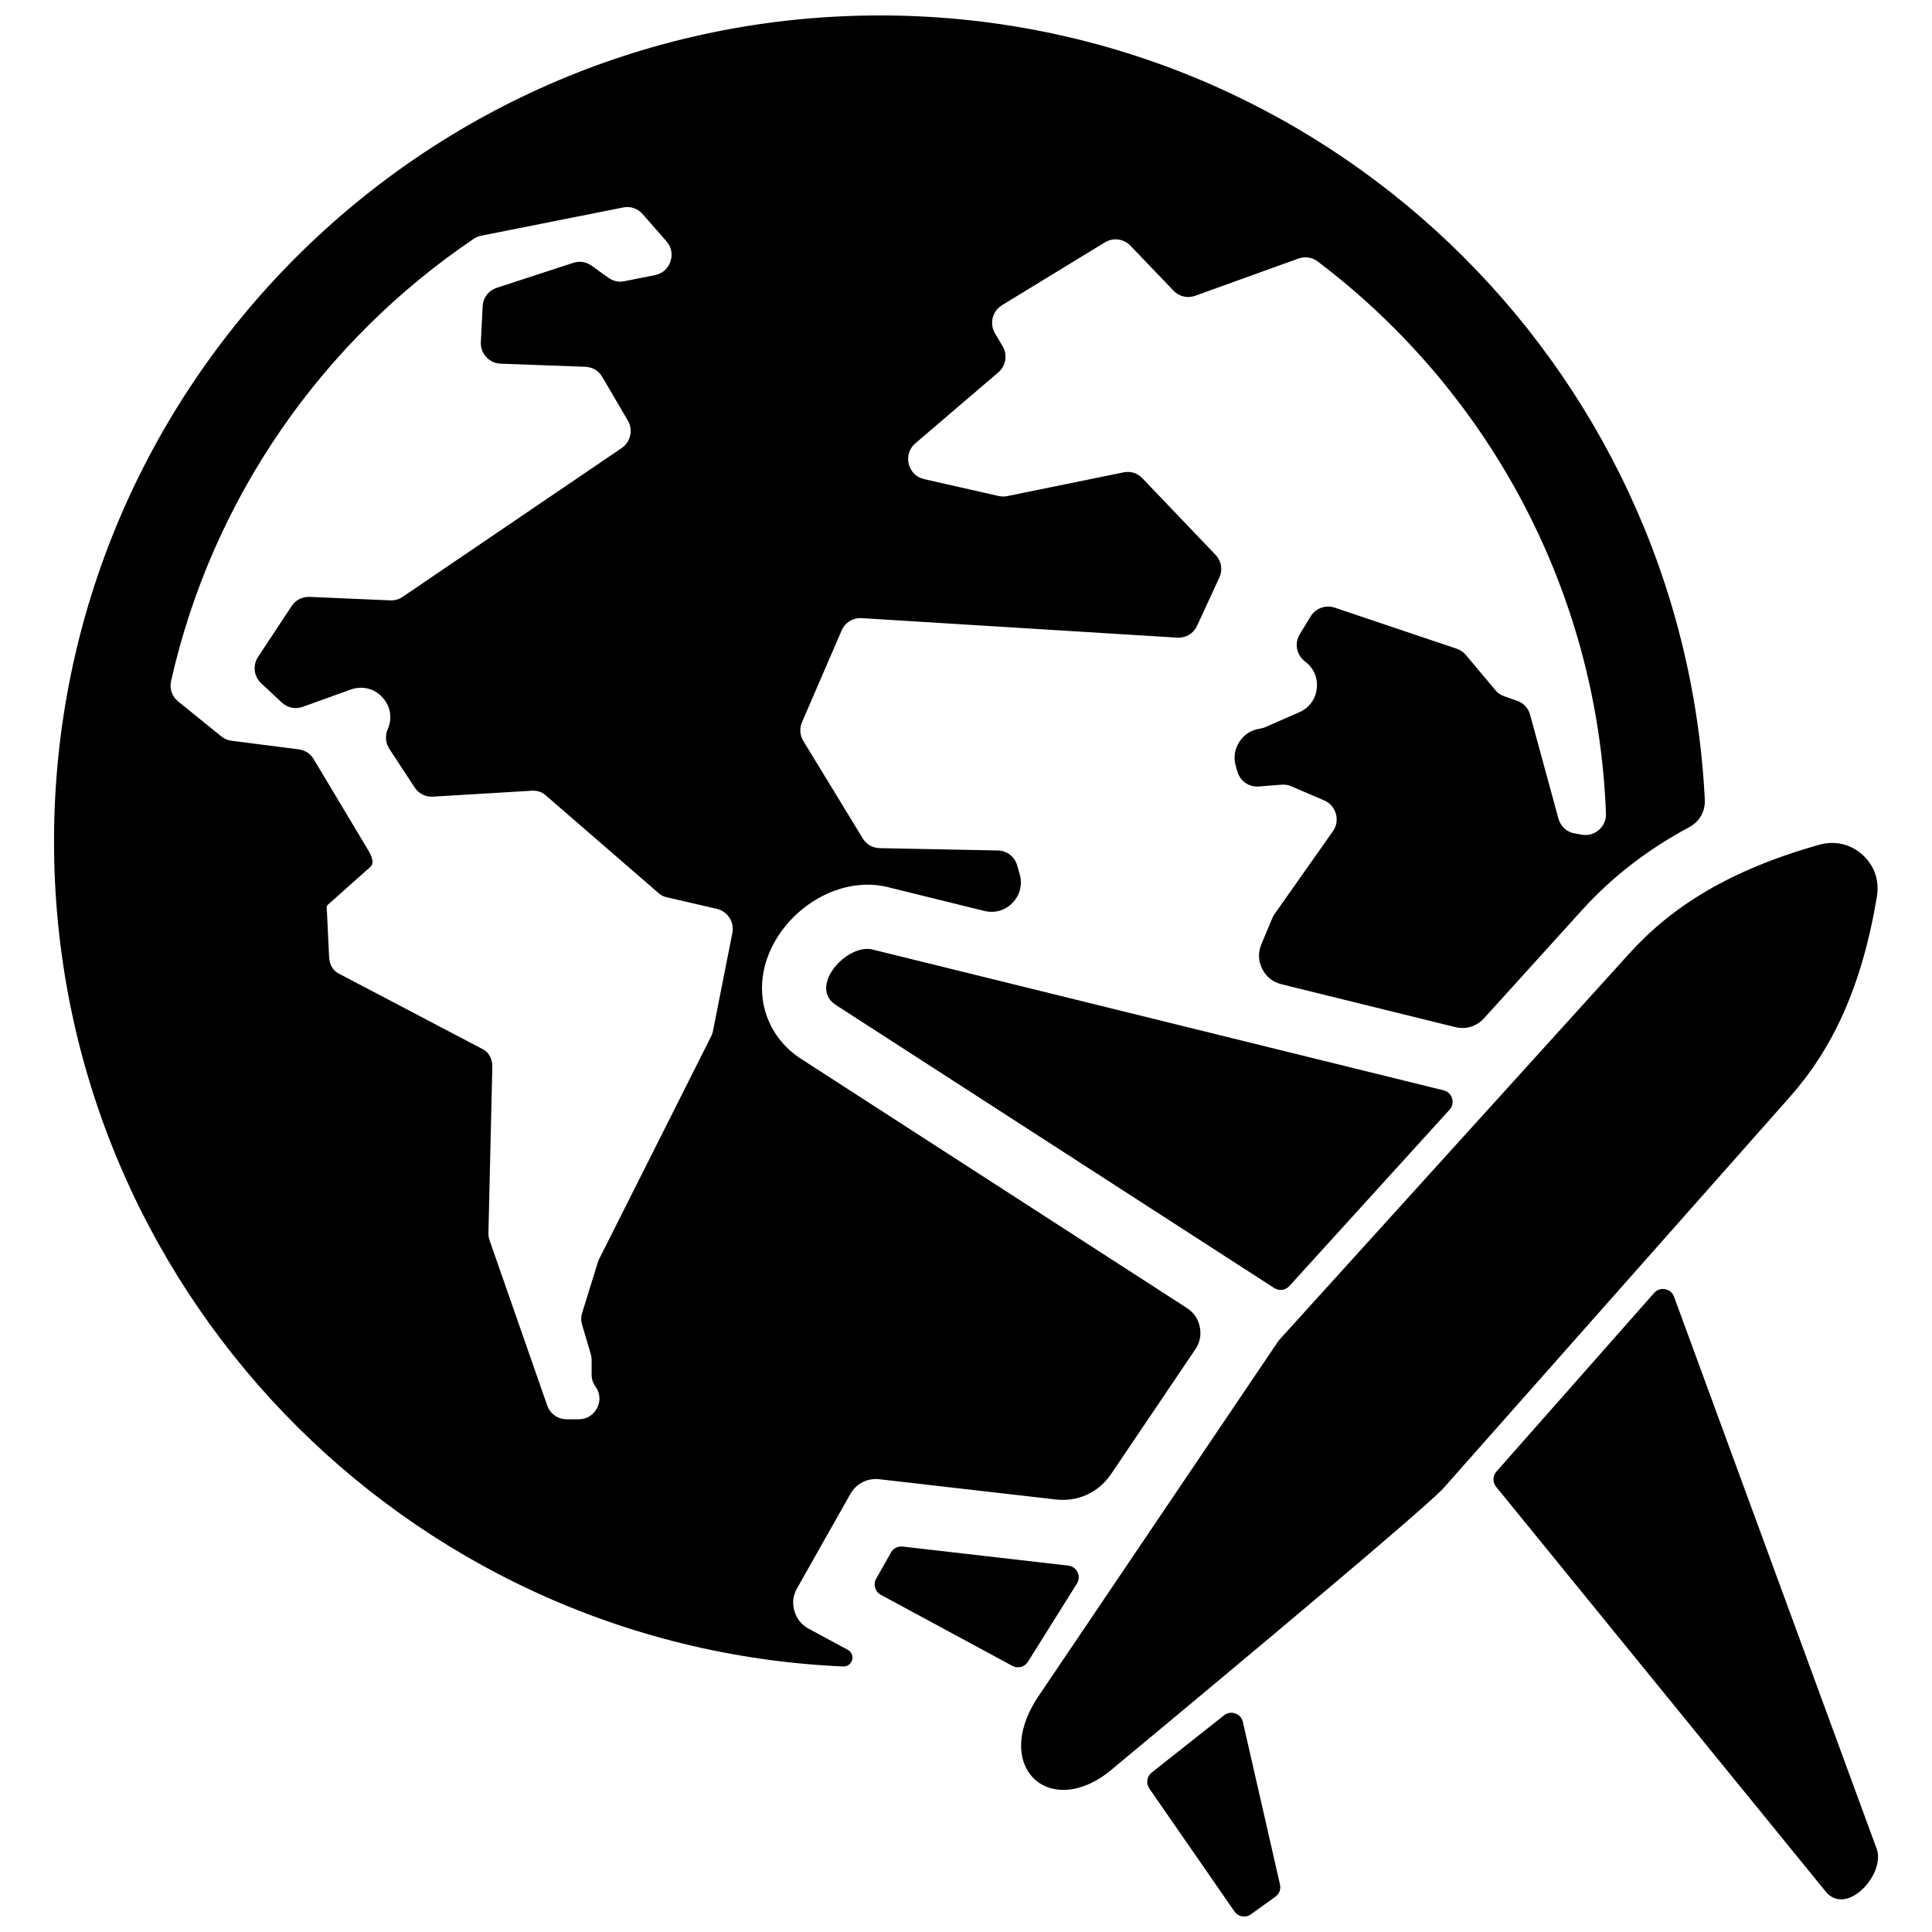 <?xml version="1.0" encoding="UTF-8"?>
<!-- Uploaded to: ICON Repo, www.svgrepo.com, Generator: ICON Repo Mixer Tools -->
<svg width="800px" height="800px" version="1.1" viewBox="144 144 512 512" xmlns="http://www.w3.org/2000/svg">
 <defs>
  <clipPath id="a">
   <path d="m158 148.09h484v503.81h-484z"/>
  </clipPath>
 </defs>
 <g clip-path="url(#a)">
  <path d="m377.18 148.09c117.18 0 212.85 92.086 218.61 207.84 0.148 3.094-1.395 5.816-4.125 7.281-10.477 5.613-20.059 12.754-28.434 21.996l-25.938 28.637c-1.984 2.18-4.801 3.047-7.668 2.34l-46.012-11.344c-2.297-0.566-4.047-1.961-5.109-4.07-1.062-2.117-1.141-4.352-0.227-6.535l2.914-6.957c0.156-0.395 0.34-0.699 0.574-1.039l15.461-21.938c0.984-1.402 1.25-3 0.789-4.644-0.465-1.637-1.535-2.867-3.102-3.543l-8.691-3.731c-0.852-0.371-1.66-0.504-2.59-0.434l-6.016 0.48c-2.613 0.203-4.961-1.41-5.691-3.938l-0.426-1.48c-0.645-2.25-0.324-4.441 0.945-6.406 1.266-1.969 3.133-3.164 5.449-3.504 0.488-0.07 0.977-0.203 1.457-0.418l8.973-3.93c2.621-1.141 4.305-3.418 4.629-6.258 0.332-2.844-0.789-5.449-3.07-7.156-0.504-0.379-0.953-0.852-1.316-1.402-1.203-1.82-1.242-4.023-0.102-5.879l2.859-4.684c1.355-2.203 3.969-3.156 6.414-2.332l32.293 10.871c0.992 0.332 1.762 0.867 2.449 1.668l7.793 9.289c0.652 0.797 1.41 1.316 2.379 1.652l3.371 1.18c1.754 0.613 2.984 1.93 3.473 3.715l7.504 27.512c0.574 2.094 2.203 3.574 4.344 3.945l1.859 0.324c1.676 0.293 3.242-0.148 4.527-1.273 1.281-1.117 1.938-2.613 1.867-4.32-2.242-59.742-31.715-112.52-76.359-146.29-1.527-1.148-3.371-1.434-5.164-0.789l-27.301 9.848c-2.078 0.746-4.273 0.234-5.801-1.371l-11.375-11.871c-1.793-1.883-4.582-2.242-6.801-0.891l-27.254 16.641c-2.551 1.559-3.387 4.894-1.859 7.461l2.016 3.402c1.371 2.305 0.898 5.203-1.148 6.949l-21.973 18.789c-1.605 1.379-2.258 3.418-1.746 5.481 0.504 2.055 2.031 3.551 4.102 4.016l19.719 4.465c0.789 0.18 1.504 0.188 2.305 0.023l30.758-6.281c1.898-0.395 3.707 0.18 5.055 1.582l19.34 20.246c1.582 1.652 1.977 3.984 1.008 6.07l-5.863 12.723c-0.969 2.094-3.008 3.305-5.312 3.172l-83.555-5.164c-2.348-0.141-4.434 1.141-5.359 3.289l-10.477 24.254c-0.723 1.676-0.605 3.457 0.348 5.016l15.711 25.773c1.008 1.645 2.644 2.582 4.566 2.621l31.227 0.613c2.434 0.047 4.473 1.605 5.148 3.945l0.668 2.305c0.797 2.762 0.117 5.527-1.867 7.598-1.992 2.07-4.723 2.859-7.512 2.172l-26.078-6.43c-0.156-0.039-0.301-0.062-0.457-0.094l-0.277-0.055c-17.207-3.148-35.328 14.273-31.605 31.699 1.316 6.125 5.102 11.195 10.414 14.438 0.055 0.039 0.102 0.062 0.156 0.102l101.54 65.574c1.836 1.18 2.984 2.867 3.418 5 0.441 2.141 0.047 4.133-1.18 5.945l-22.293 33.016c-3.344 4.953-8.801 7.461-14.746 6.777l-46.688-5.359c-3.188-0.363-6.117 1.125-7.699 3.922l-14.113 24.969c-1.078 1.898-1.316 3.914-0.707 6.008 0.605 2.094 1.875 3.684 3.793 4.715l10.359 5.598c0.977 0.527 1.441 1.629 1.141 2.699-0.301 1.055-1.258 1.754-2.363 1.707-116.36-5.109-209.14-101.02-209.14-218.66 0-120.88 98-218.88 218.88-218.88zm210.46 339.56 53.805 146.6c2.023 6.754-8.32 17.949-13.801 10.809l-87.152-107.04c-0.977-1.195-0.938-2.891 0.078-4.039l41.785-47.328c0.754-0.852 1.812-1.211 2.93-1 1.109 0.203 1.969 0.93 2.356 1.992zm-114.26 112.69 9.832 43.082c0.285 1.25-0.18 2.481-1.219 3.227l-6.465 4.652c-0.699 0.512-1.496 0.691-2.356 0.543-0.859-0.141-1.543-0.582-2.039-1.301l-22.547-32.566c-0.945-1.363-0.668-3.211 0.629-4.234l19.168-15.16c0.867-0.684 1.938-0.867 2.984-0.496 1.039 0.363 1.762 1.172 2.008 2.25zm53.184-167.39-151.61-37.383c-6.941-1.273-16.934 10.234-9.227 14.902l115.95 74.871c1.301 0.836 2.977 0.621 4.016-0.527l42.445-46.719c0.762-0.844 1.008-1.93 0.676-3.016s-1.141-1.859-2.242-2.125zm-99.465 125.95-43.895-5.047c-1.273-0.141-2.449 0.457-3.078 1.566l-3.922 6.926c-0.434 0.762-0.527 1.574-0.285 2.41 0.234 0.836 0.746 1.473 1.52 1.891l34.848 18.828c1.449 0.789 3.258 0.309 4.133-1.094l12.973-20.719c0.582-0.938 0.645-2.023 0.164-3.016-0.48-1-1.363-1.621-2.465-1.746zm-7.809 34.488 63.582-94.141 92.969-102.62c11.266-12.438 26.609-22.066 50.168-28.734 4.219-1.188 8.336-0.262 11.531 2.598 3.203 2.867 4.574 6.863 3.848 11.18-4.039 24.16-11.926 40.461-23.059 53.027l-91.789 103.67c-5.59 6.312-87.051 73.832-87.051 73.832-16.641 14.863-33.219 0.457-20.207-18.805zm-147.72-386.93 37.551-7.477c1.977-0.395 3.863 0.25 5.188 1.754l6.305 7.203c1.324 1.504 1.707 3.465 1.062 5.359-0.637 1.898-2.133 3.211-4.102 3.606l-8.086 1.621c-1.535 0.309-2.984-0.008-4.258-0.922l-4.449-3.188c-1.457-1.047-3.18-1.316-4.879-0.754l-20.23 6.606c-2.195 0.715-3.652 2.613-3.762 4.922l-0.48 9.453c-0.07 1.52 0.418 2.852 1.441 3.977 1.023 1.117 2.312 1.707 3.832 1.762l22.387 0.82c1.93 0.07 3.551 1.039 4.519 2.699l6.777 11.555c1.457 2.488 0.738 5.668-1.645 7.289l-58.023 39.422c-1.016 0.684-2.086 0.992-3.305 0.938l-21.348-0.922c-1.977-0.078-3.707 0.812-4.793 2.457l-8.871 13.438c-1.488 2.242-1.141 5.18 0.828 7.016l5.434 5.062c1.535 1.441 3.606 1.867 5.582 1.156l12.707-4.574c3.016-1.078 6.195-0.309 8.367 2.039 2.18 2.332 2.723 5.559 1.426 8.484-0.723 1.645-0.613 3.606 0.441 5.203l6.684 10.195c1.102 1.684 2.891 2.582 4.902 2.457l26.086-1.559c1.379-0.078 2.637 0.242 3.684 1.148l30.117 26.086c0.629 0.543 1.316 0.836 2.125 1.016l13.16 3.039c2.875 0.66 4.707 3.496 4.141 6.391l-5.156 26.07c-0.133 0.676-0.41 1.203-0.707 1.82l-29.191 58.031c-0.211 0.426-0.426 0.789-0.566 1.258l-4.18 13.5c-0.34 1.078-0.348 2.086-0.016 3.172l2.297 7.769c0.156 0.535 0.219 1 0.219 1.551v3.856c0 1.18 0.324 2.188 1 3.148l0.062 0.086c1.203 1.715 1.348 3.809 0.379 5.668-0.969 1.859-2.754 2.953-4.856 2.953h-3.195c-2.371 0-4.383-1.434-5.164-3.668l-15.273-43.77c-0.227-0.652-0.316-1.242-0.301-1.938l1.031-43.957c0.047-1.953-0.762-3.809-2.481-4.715l-38.289-20.105c-1.605-0.844-2.394-2.512-2.481-4.32l-0.574-12.02c-0.031-0.652-0.262-1.41 0.227-1.844l11.273-10.035c1.195-1.062 0.277-3.023-0.543-4.394l-14.453-24.145c-0.891-1.496-2.273-2.402-4-2.621l-17.766-2.273c-1.047-0.133-1.922-0.512-2.738-1.172l-11.406-9.227c-1.652-1.348-2.371-3.379-1.898-5.457 10.949-48.57 40.25-90.184 80.23-117.18 0.629-0.426 1.242-0.676 2-0.828z" fill-rule="evenodd"/>
 </g>
</svg>